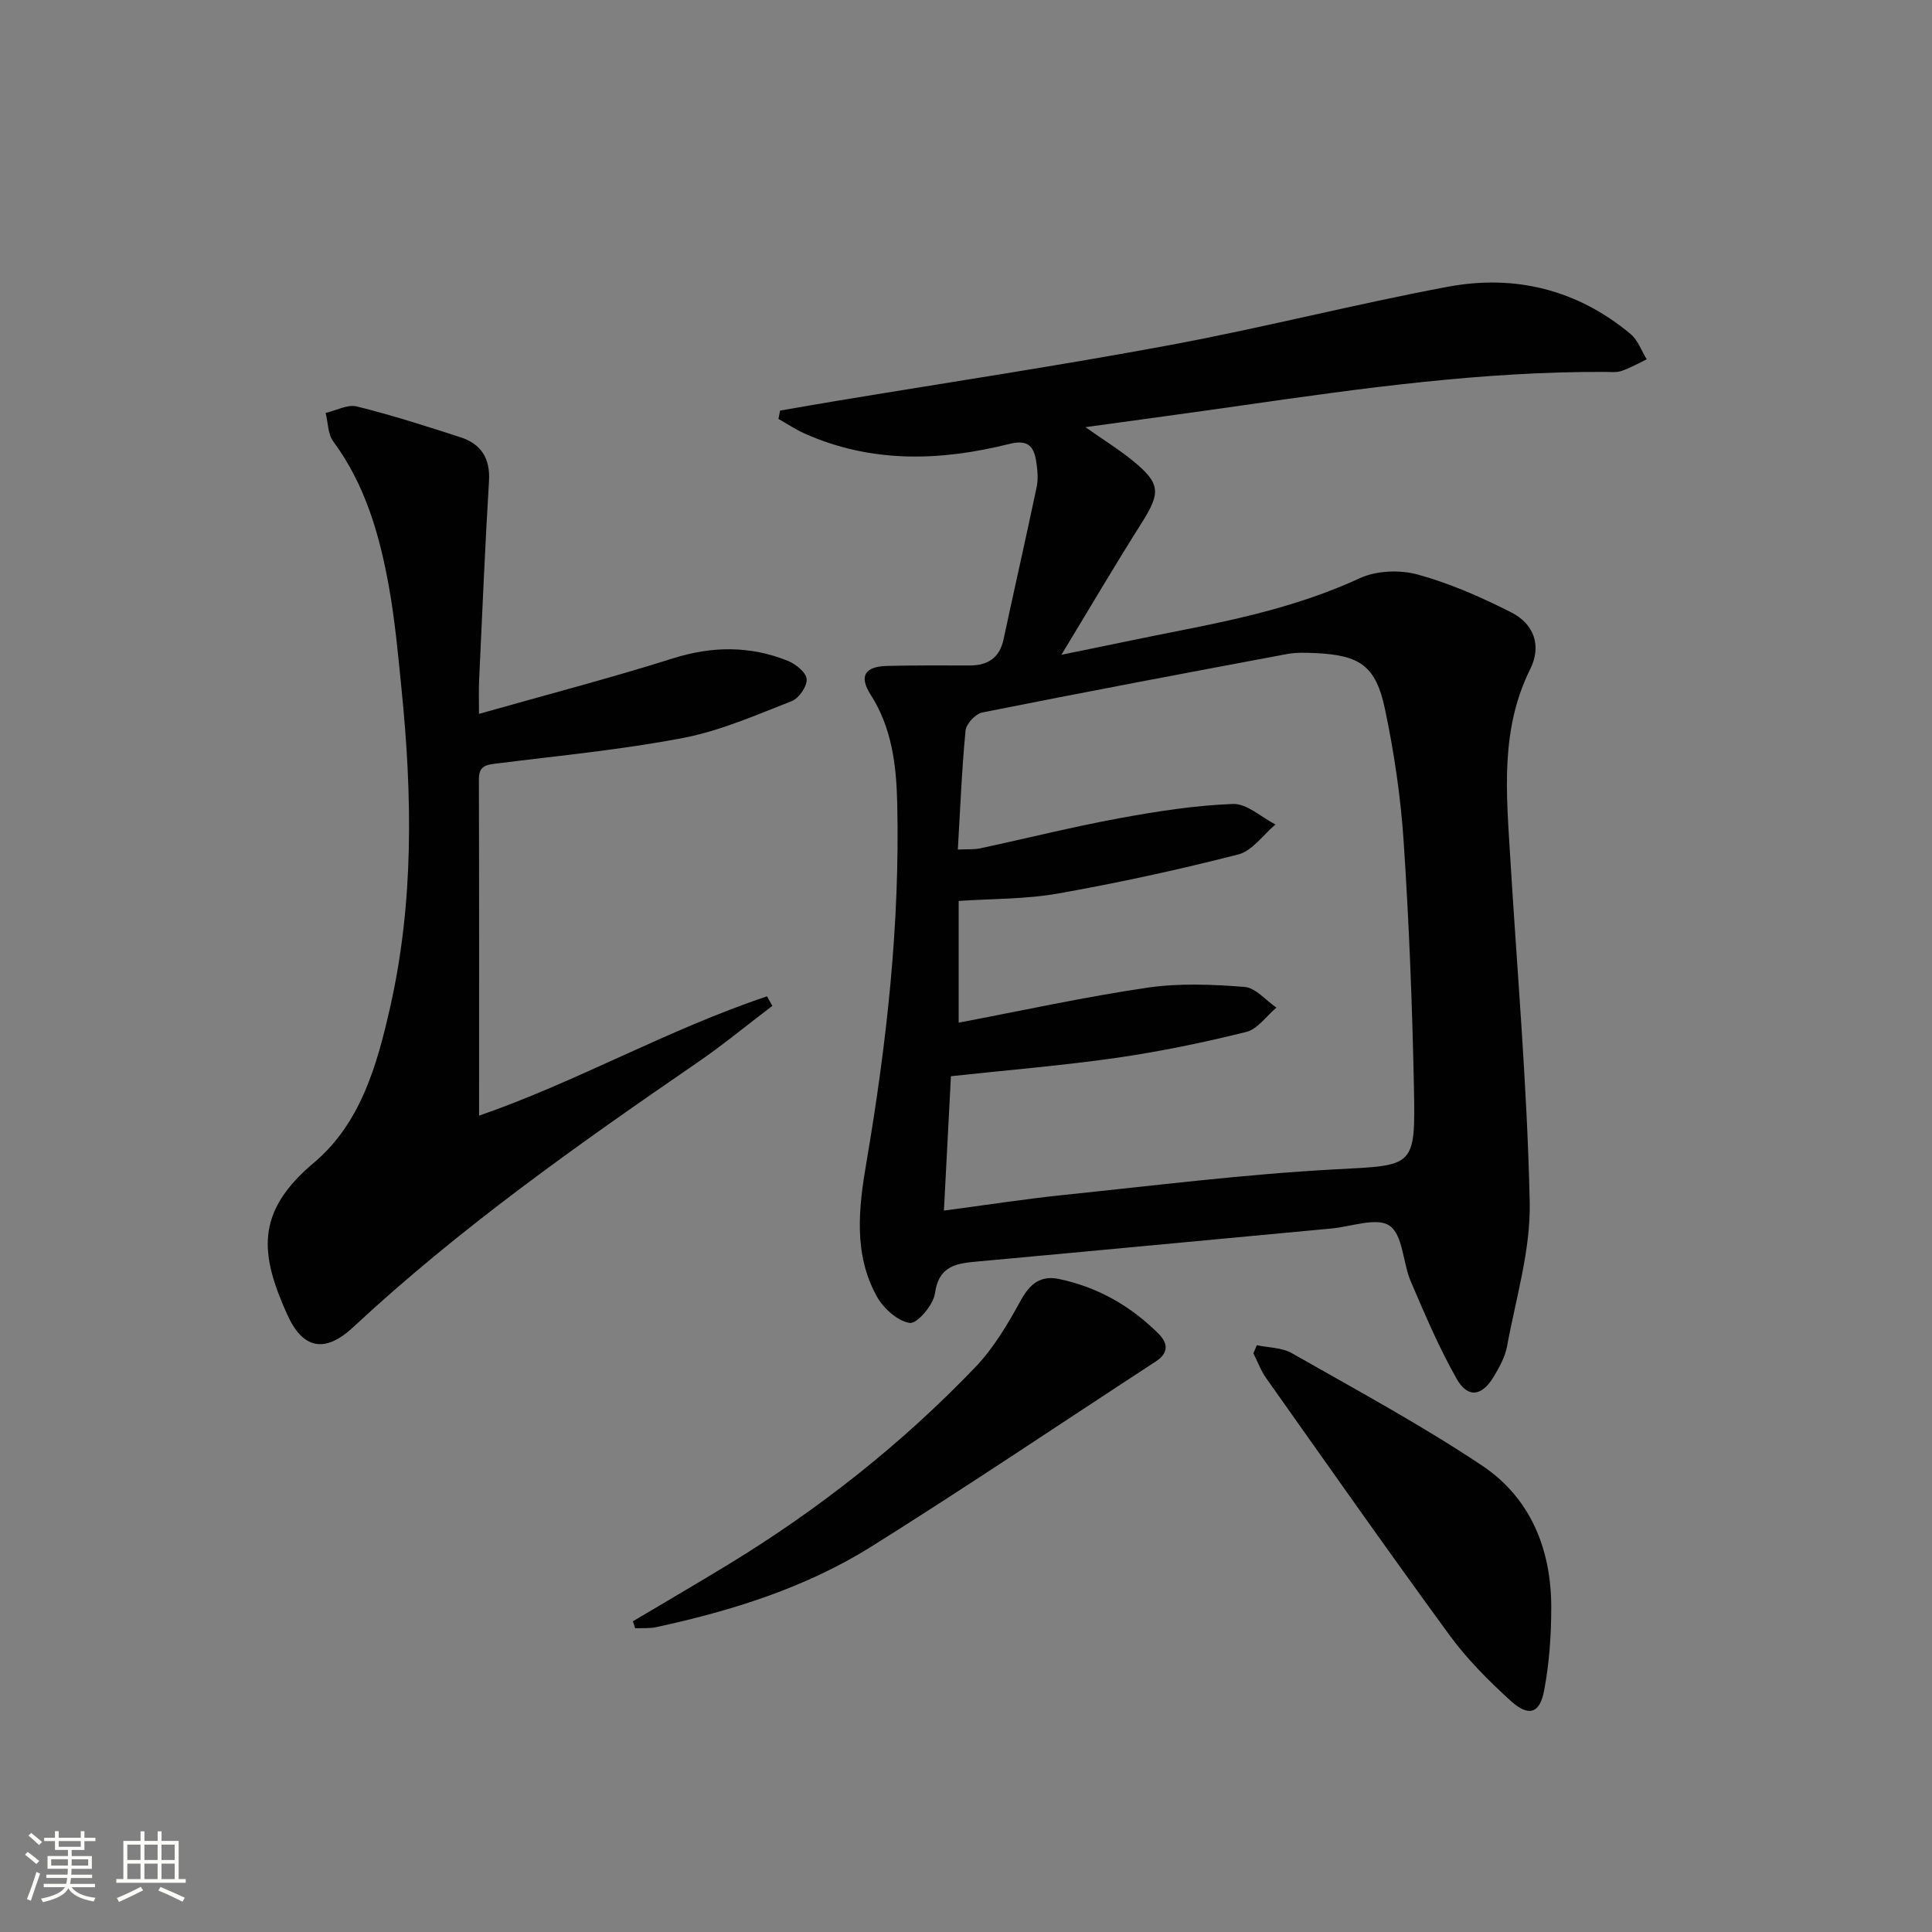 <svg enable-background="new 0 0 400 400" viewBox="0 0 400 400" xmlns="http://www.w3.org/2000/svg"><rect x="0" y="0" width="400" height="400" fill="#808080" stroke="none"/><path d="m5.17 384 .55-.58c.85.61 1.65 1.24 2.4 1.87l-.59.64c-.83-.73-1.62-1.38-2.36-1.93m1.22 9.53-.82-.34c.71-1.76 1.37-3.64 1.98-5.63.24.13.5.25.76.36-.6 1.67-1.24 3.54-1.92 5.61m-.5-13.5.57-.54c.56.44 1.31 1.06 2.26 1.87l-.64.64c-.68-.66-1.41-1.32-2.19-1.97m3.25.46h2.24v-1.36h.77v1.36h4.57v-1.36h.76v1.36h2.28v.69h-2.28v1.84h-2.64v1.26h4.18v2.64h-4.21c0 .45-.02.86-.05 1.21h4.32v.69h-4.38c-.04.34-.1.75-.19 1.22h5.15v.69h-4.82c.87 1.19 2.51 1.92 4.93 2.19-.17.31-.3.57-.37.76-2.77-.49-4.52-1.41-5.26-2.76-.56 1.26-2.3 2.23-5.24 2.9-.12-.24-.26-.48-.43-.72 2.73-.55 4.38-1.34 4.96-2.38h-4.38v-.69h4.65c.1-.38.17-.79.21-1.22h-4.32v-.69h4.4c.03-.34.05-.75.05-1.21h-4.2v-2.64h4.23v-1.26h-2.69v-1.84h-2.24zm1.46 4.46v1.29h3.45c.01-.4.02-.57.01-.53v-.32-.45h-3.46zm1.55-2.59h4.57v-1.19h-4.57zm6.11 2.59h-3.42v.77c-.01.19-.01.37-.02.53h3.44z" fill="#fbfcfa"/><path d="m32.63 379.16h.82v1.98h3.54v7.89h1.46v.78h-14.37v-.78h1.46v-7.89h3.55v-1.98h.82v1.98h2.73v-1.98zm-3.49 11.48.5.73c-1.61.82-3.28 1.63-5 2.41-.13-.27-.28-.55-.44-.82 1.75-.72 3.4-1.49 4.94-2.32m-2.78-5.55h2.73v-3.18h-2.73zm0 3.95h2.73v-3.2h-2.73zm3.54-3.95h2.73v-3.18h-2.73zm0 3.95h2.73v-3.2h-2.73zm7.89 4.68c-1.84-.92-3.51-1.7-5.02-2.32l.45-.73c1.89.8 3.57 1.55 5.04 2.23zm-1.62-11.81h-2.73v3.18h2.73zm-2.73 7.13h2.73v-3.2h-2.73z" fill="#fbfcfa"/><g fill="#010102"><path d="m161.5 85.01c3.86-.67 7.72-1.35 11.59-1.99 23.07-3.83 46.21-7.31 69.2-11.59 19.24-3.58 38.24-8.46 57.47-12.06 13.88-2.6 26.81.58 37.84 9.79 1.51 1.26 2.24 3.46 3.34 5.23-1.72.82-3.39 1.78-5.18 2.4-1.06.36-2.31.22-3.47.21-25.18-.11-50.02 3.33-74.86 6.9-10.49 1.51-20.99 2.92-32.7 4.54 3.86 2.72 7.01 4.66 9.84 6.98 5.75 4.71 5.76 6.6 1.76 12.91-5.41 8.53-10.51 17.24-16.58 27.24 9.39-1.92 17.23-3.57 25.1-5.12 12.55-2.47 24.93-5.31 36.68-10.74 3.44-1.59 8.31-1.77 12.02-.75 6.65 1.82 13.09 4.67 19.27 7.79 4.88 2.46 6.37 7.01 3.99 11.8-6.2 12.45-4.94 25.56-4.15 38.68 1.44 23.88 3.54 47.75 4.05 71.65.21 9.92-2.87 19.93-4.69 29.86-.41 2.22-1.61 4.37-2.8 6.35-2.41 4-5.33 4.43-7.61.42-3.67-6.45-6.58-13.35-9.52-20.19-1.66-3.87-1.6-9.6-4.38-11.54-2.62-1.83-7.94.19-12.07.57-24.31 2.27-48.63 4.58-72.94 6.8-4.45.41-8.3.69-9.13 6.65-.33 2.38-3.7 6.31-5.2 6.1-2.53-.36-5.46-3.02-6.83-5.48-4.88-8.79-3.76-18.37-2.16-27.75 4.2-24.63 6.96-49.38 6.38-74.39-.18-7.79-1.08-15.54-5.5-22.45-2.47-3.86-1.2-5.85 3.43-5.96 5.66-.13 11.33-.1 16.99-.09 3.8.01 6.26-1.51 7.1-5.44 2.25-10.53 4.65-21.03 6.86-31.56.33-1.59.18-3.34-.06-4.96-.46-3.17-1.49-4.94-5.6-3.91-14.29 3.58-28.57 4.03-42.41-2.16-1.88-.84-3.61-2.01-5.4-3.02.11-.58.22-1.15.33-1.72zm33.93 165.63c8.7-1.15 16.73-2.4 24.81-3.24 18.67-1.93 37.33-4.28 56.05-5.29 16.48-.89 16.79-.19 16.45-16.93-.34-16.96-1-33.93-2.12-50.85-.61-9.25-1.97-18.51-3.89-27.58-1.89-8.93-5.21-11.1-14.33-11.53-1.99-.09-4.04-.17-5.98.2-21.03 3.94-42.06 7.9-63.05 12.09-1.39.28-3.32 2.34-3.46 3.73-.78 8.06-1.1 16.16-1.6 24.65 1.79-.09 3.27.03 4.66-.26 9.58-2.05 19.09-4.44 28.71-6.21 7.79-1.44 15.7-2.67 23.59-2.97 2.88-.11 5.86 2.75 8.8 4.25-2.54 2.13-4.78 5.45-7.68 6.2-12.33 3.16-24.79 5.87-37.32 8.09-6.76 1.2-13.76 1.07-20.59 1.54v25.2c13.33-2.53 26.13-5.34 39.07-7.24 6.59-.97 13.45-.68 20.12-.16 2.3.18 4.41 2.79 6.6 4.29-2.08 1.74-3.91 4.46-6.27 5.04-8.84 2.19-17.8 4.05-26.81 5.35-11.17 1.6-22.43 2.52-34.31 3.81-.47 9.13-.95 18.31-1.45 27.82z"/><path d="m99.17 147.8c14.03-3.98 27.17-7.39 40.11-11.48 8.15-2.58 15.97-2.64 23.79.48 1.64.66 3.82 2.39 3.94 3.78.12 1.48-1.58 3.99-3.07 4.57-7.38 2.88-14.78 6.15-22.49 7.63-12.7 2.44-25.63 3.66-38.48 5.28-2.17.27-3.83.37-3.82 3.27.07 23.13.04 46.25.04 69.65 19.83-6.82 38.95-17.78 59.61-24.7.37.66.74 1.31 1.11 1.97-5.21 3.95-10.26 8.13-15.65 11.82-24.71 16.97-49.16 34.24-71.16 54.73-5.81 5.41-10.41 4.54-13.63-2.63-5.56-12.36-6.77-21.12 5.48-31.41 9.73-8.17 13.11-20.25 15.81-32.15 4.95-21.8 4.6-43.87 2.37-65.97-.71-7.1-1.36-14.23-2.62-21.24-1.93-10.67-4.88-21.03-11.51-30-1.13-1.53-1.08-3.92-1.58-5.91 2.16-.49 4.53-1.81 6.45-1.34 7.23 1.79 14.34 4.07 21.44 6.37 4.3 1.39 6.22 4.37 5.93 9.12-.84 13.77-1.4 27.55-2.05 41.34-.09 1.81-.02 3.63-.02 6.82z"/><path d="m131.03 335.67c6.66-3.96 13.36-7.86 19.97-11.89 18.69-11.41 35.76-24.9 50.91-40.7 3.82-3.99 6.76-8.97 9.44-13.86 1.89-3.45 4.11-5.2 7.89-4.42 8.01 1.67 14.86 5.58 20.63 11.34 1.99 1.99 2.1 4-.58 5.74-19.62 12.79-39.04 25.89-58.88 38.32-13.62 8.53-28.88 13.29-44.53 16.68-1.41.31-2.91.17-4.37.24-.16-.48-.32-.97-.48-1.45z"/><path d="m260.21 278.51c2.43.52 5.17.47 7.23 1.64 13.27 7.56 26.75 14.83 39.43 23.3 10.02 6.69 14.3 17.32 14.3 29.32 0 5.76-.4 11.61-1.48 17.26-.91 4.8-3.23 5.47-6.95 2.08-4.53-4.13-8.96-8.55-12.57-13.48-12.87-17.6-25.39-35.45-37.99-53.25-1.11-1.57-1.8-3.45-2.68-5.18.24-.57.47-1.13.71-1.69z"/></g></svg>
